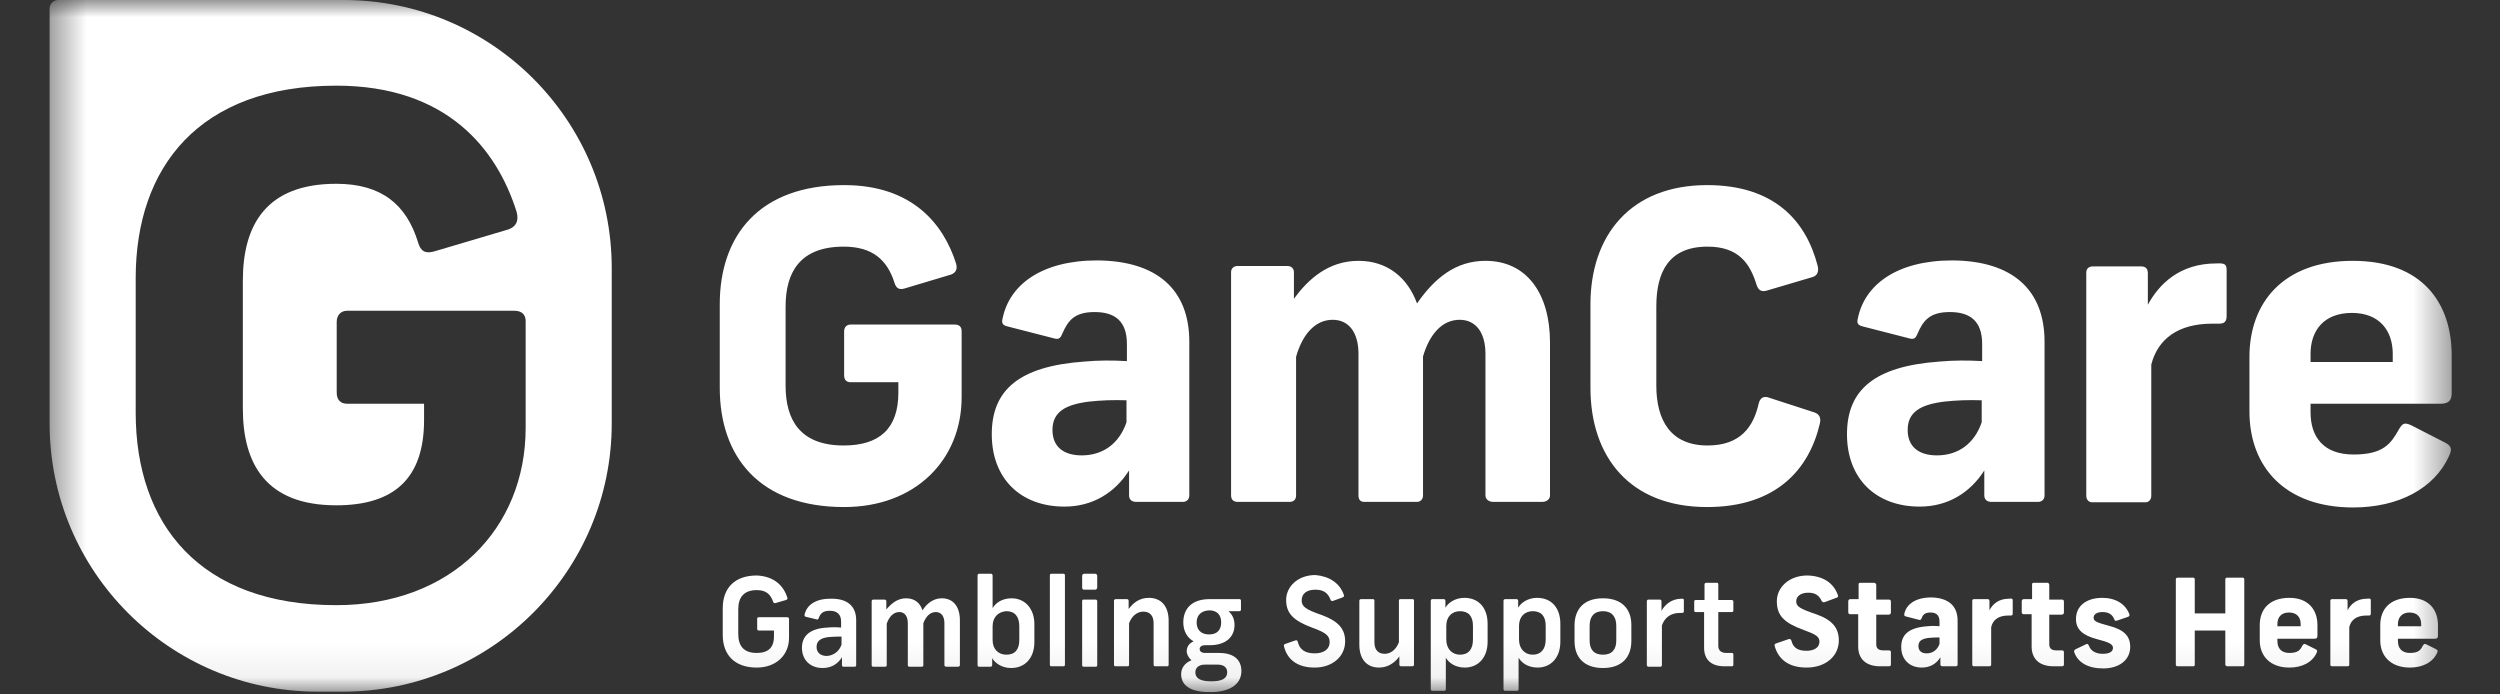 <svg width="72" height="20" viewBox="0 0 72 20" fill="none" xmlns="http://www.w3.org/2000/svg">
<rect x="0" y="0" width="72" height="20" fill="#333333" stroke="none"/>
<g clip-path="url(#clip0_308_121)">
<mask id="mask0_308_121" style="mask-type:luminance" maskUnits="userSpaceOnUse" x="1" y="0" width="70" height="20">
<path d="M70.61 0H1.429V19.933H70.61V0Z" fill="white"/>
</mask>
<g mask="url(#mask0_308_121)">
<path d="M27.534 7.587C27.584 7.76 27.521 7.859 27.385 7.909L26.059 8.306C25.898 8.355 25.811 8.306 25.761 8.144C25.55 7.475 25.117 7.103 24.298 7.103C23.047 7.103 22.625 7.835 22.625 8.826V11.107C22.625 12.099 23.047 12.83 24.298 12.83C25.327 12.83 25.873 12.347 25.873 11.305V11.008H24.497C24.385 11.008 24.311 10.946 24.311 10.81V9.545C24.311 9.421 24.385 9.347 24.497 9.347H27.497C27.62 9.347 27.695 9.409 27.695 9.533V11.442C27.695 13.239 26.369 14.603 24.311 14.603C21.869 14.603 20.729 13.152 20.729 11.169V8.764C20.729 6.781 21.869 5.331 24.311 5.331C26.282 5.331 27.174 6.459 27.534 7.587ZM34.252 9.843V14.268C34.252 14.38 34.178 14.454 34.066 14.454H32.715C32.591 14.454 32.517 14.38 32.517 14.268V13.549C32.108 14.194 31.463 14.59 30.658 14.59C29.381 14.59 28.563 13.772 28.563 12.508C28.563 11.243 29.331 10.549 31.228 10.413C31.637 10.376 32.046 10.376 32.455 10.4V9.905C32.455 9.248 32.108 8.987 31.525 8.987C30.943 8.987 30.757 9.235 30.596 9.607C30.534 9.756 30.484 9.781 30.348 9.743L28.997 9.396C28.86 9.359 28.848 9.285 28.872 9.186C29.059 8.219 29.976 7.5 31.6 7.5C33.298 7.512 34.252 8.318 34.252 9.843ZM32.443 12.161V11.528C32.058 11.516 31.711 11.528 31.364 11.566C30.682 11.652 30.311 11.863 30.311 12.384C30.311 12.867 30.633 13.115 31.153 13.115C31.761 13.115 32.232 12.78 32.443 12.161ZM39.124 7.512C39.979 7.512 40.55 8.02 40.81 8.739C41.318 8.008 41.925 7.512 42.781 7.512C43.971 7.512 44.64 8.454 44.64 9.867V14.268C44.64 14.38 44.541 14.454 44.417 14.454H43.004C42.88 14.454 42.781 14.38 42.781 14.268V10.19C42.781 9.582 42.508 9.21 42.037 9.21C41.529 9.21 41.169 9.632 40.983 10.264V14.268C40.983 14.392 40.897 14.454 40.81 14.454H39.285C39.174 14.454 39.124 14.38 39.124 14.268V10.19C39.124 9.582 38.851 9.21 38.38 9.21C37.86 9.21 37.5 9.657 37.327 10.277V14.268C37.327 14.38 37.265 14.454 37.141 14.454H35.641C35.517 14.454 35.455 14.38 35.455 14.268V7.835C35.455 7.748 35.517 7.661 35.641 7.661H37.079C37.203 7.661 37.265 7.748 37.265 7.835V8.603C37.674 8.045 38.256 7.512 39.124 7.512ZM52.35 7.661C52.388 7.822 52.338 7.946 52.189 7.983L50.888 8.368C50.727 8.417 50.64 8.355 50.59 8.206C50.404 7.599 50.082 7.103 49.177 7.103C48.061 7.103 47.702 7.835 47.702 8.826V11.107C47.702 12.099 48.111 12.83 49.177 12.83C50.132 12.83 50.503 12.285 50.652 11.615C50.689 11.467 50.789 11.392 50.95 11.454L52.251 11.876C52.4 11.925 52.45 12.037 52.412 12.198C52.103 13.524 51.148 14.603 49.165 14.603C46.933 14.603 45.805 13.152 45.805 11.169V8.764C45.805 6.781 46.958 5.331 49.165 5.331C51.098 5.331 52.016 6.359 52.35 7.661ZM58.883 9.843V14.268C58.883 14.38 58.809 14.454 58.697 14.454H57.346C57.222 14.454 57.148 14.38 57.148 14.268V13.549C56.739 14.194 56.094 14.59 55.288 14.59C54.011 14.59 53.193 13.772 53.193 12.508C53.193 11.243 53.962 10.549 55.858 10.413C56.268 10.376 56.677 10.376 57.086 10.4V9.905C57.086 9.248 56.739 8.987 56.156 8.987C55.573 8.987 55.387 9.235 55.226 9.607C55.164 9.756 55.115 9.781 54.978 9.743L53.627 9.396C53.491 9.359 53.478 9.285 53.503 9.186C53.689 8.219 54.606 7.5 56.23 7.5C57.929 7.512 58.883 8.318 58.883 9.843ZM57.073 12.161V11.528C56.689 11.516 56.342 11.528 55.995 11.566C55.313 11.652 54.941 11.863 54.941 12.384C54.941 12.867 55.263 13.115 55.784 13.115C56.392 13.115 56.863 12.78 57.073 12.161ZM64.127 7.785V9.099C64.127 9.26 64.064 9.322 63.903 9.322H63.705C62.726 9.322 62.143 9.768 61.957 10.5V14.28C61.957 14.404 61.87 14.466 61.796 14.466H60.247C60.172 14.466 60.085 14.404 60.085 14.28V7.847C60.085 7.735 60.16 7.673 60.271 7.673H61.672C61.821 7.673 61.858 7.773 61.858 7.872V8.777C62.18 8.182 62.775 7.587 63.829 7.587C64.077 7.574 64.127 7.611 64.127 7.785ZM66.544 11.615V11.876C66.544 12.582 66.916 13.09 67.783 13.09C68.651 13.09 68.862 12.768 69.085 12.371C69.196 12.185 69.246 12.161 69.444 12.248L70.411 12.743C70.609 12.842 70.622 12.942 70.535 13.128C70.114 14.07 69.073 14.615 67.771 14.615C65.812 14.615 64.784 13.45 64.784 11.851V10.277C64.784 8.727 65.75 7.512 67.758 7.512C69.767 7.512 70.609 8.727 70.609 10.239V11.318C70.609 11.504 70.548 11.628 70.287 11.628H66.544V11.615ZM66.544 10.19V10.425H68.911V10.19C68.911 9.533 68.539 9.012 67.734 9.012C66.928 9.012 66.544 9.52 66.544 10.19ZM22.675 17.206C22.687 17.243 22.675 17.268 22.637 17.28L22.34 17.367C22.303 17.379 22.278 17.367 22.265 17.33C22.191 17.107 22.055 16.995 21.795 16.995C21.435 16.995 21.262 17.193 21.262 17.541V18.259C21.262 18.607 21.423 18.805 21.795 18.805C22.117 18.805 22.29 18.656 22.29 18.334V18.16H21.857C21.832 18.16 21.807 18.148 21.807 18.111V17.826C21.807 17.788 21.819 17.776 21.857 17.776H22.662C22.699 17.776 22.724 17.788 22.724 17.826V18.371C22.724 18.867 22.352 19.226 21.795 19.226C21.15 19.226 20.815 18.855 20.815 18.284V17.516C20.815 16.945 21.15 16.574 21.795 16.574C22.303 16.598 22.563 16.871 22.675 17.206ZM24.658 17.863V19.152C24.658 19.189 24.646 19.201 24.608 19.201H24.298C24.261 19.201 24.249 19.189 24.249 19.152V18.929C24.125 19.127 23.939 19.239 23.691 19.239C23.332 19.239 23.096 19.003 23.096 18.656C23.096 18.309 23.332 18.098 23.828 18.074C23.964 18.061 24.088 18.061 24.224 18.074V17.9C24.224 17.689 24.1 17.59 23.902 17.59C23.703 17.59 23.629 17.665 23.579 17.801C23.567 17.838 23.555 17.85 23.517 17.838L23.208 17.764C23.171 17.751 23.171 17.739 23.171 17.702C23.233 17.429 23.48 17.243 23.914 17.243C24.385 17.231 24.658 17.441 24.658 17.863ZM24.236 18.569V18.334C24.113 18.334 24.001 18.334 23.877 18.346C23.654 18.371 23.517 18.445 23.517 18.631C23.517 18.793 23.629 18.892 23.815 18.892C24.001 18.879 24.162 18.768 24.236 18.569ZM26.096 17.231C26.356 17.231 26.505 17.379 26.567 17.578C26.703 17.367 26.889 17.231 27.125 17.231C27.459 17.231 27.645 17.479 27.645 17.863V19.152C27.645 19.189 27.62 19.201 27.583 19.201H27.261C27.224 19.201 27.199 19.189 27.199 19.152V17.95C27.199 17.751 27.112 17.627 26.951 17.627C26.79 17.627 26.666 17.751 26.592 17.95V19.152C26.592 19.189 26.579 19.201 26.542 19.201H26.195C26.158 19.201 26.145 19.189 26.145 19.152V17.95C26.145 17.751 26.059 17.627 25.898 17.627C25.724 17.627 25.6 17.776 25.538 17.962V19.152C25.538 19.189 25.526 19.201 25.488 19.201H25.154C25.117 19.201 25.104 19.189 25.104 19.152V17.317C25.104 17.293 25.117 17.268 25.154 17.268H25.476C25.513 17.268 25.526 17.293 25.526 17.317V17.553C25.674 17.379 25.848 17.231 26.096 17.231ZM28.587 16.574V17.516C28.662 17.379 28.848 17.231 29.133 17.231C29.529 17.231 29.79 17.541 29.79 17.974V18.495C29.79 18.941 29.529 19.239 29.12 19.239C28.848 19.239 28.649 19.09 28.575 18.954V19.152C28.575 19.177 28.563 19.201 28.526 19.201H28.203C28.166 19.201 28.154 19.189 28.154 19.152V16.574C28.154 16.549 28.166 16.524 28.203 16.524H28.55C28.563 16.524 28.587 16.549 28.587 16.574ZM28.587 18.036V18.433C28.587 18.706 28.761 18.855 28.984 18.855C29.232 18.855 29.356 18.706 29.356 18.433V18.036C29.356 17.764 29.232 17.602 28.984 17.602C28.761 17.615 28.587 17.764 28.587 18.036ZM30.67 16.574V19.14C30.67 19.177 30.658 19.189 30.62 19.189H30.286C30.249 19.189 30.236 19.177 30.236 19.14V16.574C30.236 16.536 30.249 16.524 30.286 16.524H30.62C30.658 16.524 30.67 16.536 30.67 16.574ZM31.6 16.586V16.921C31.6 16.958 31.575 16.983 31.538 16.983H31.228C31.178 16.983 31.166 16.958 31.166 16.921V16.586C31.166 16.549 31.191 16.524 31.228 16.524H31.538C31.575 16.524 31.6 16.549 31.6 16.586ZM31.6 17.317V19.152C31.6 19.189 31.587 19.201 31.55 19.201H31.215C31.178 19.201 31.166 19.189 31.166 19.152V17.317C31.166 17.28 31.178 17.268 31.215 17.268H31.55C31.575 17.268 31.6 17.28 31.6 17.317ZM32.517 17.95V19.14C32.517 19.177 32.505 19.189 32.467 19.189H32.133C32.096 19.189 32.083 19.177 32.083 19.14V17.305C32.083 17.28 32.096 17.255 32.133 17.255H32.455C32.492 17.255 32.505 17.28 32.505 17.305V17.541C32.629 17.367 32.814 17.218 33.087 17.218C33.459 17.218 33.657 17.479 33.657 17.875V19.14C33.657 19.177 33.645 19.189 33.608 19.189H33.273C33.236 19.189 33.224 19.177 33.224 19.14V17.95C33.224 17.739 33.124 17.615 32.926 17.615C32.74 17.615 32.591 17.751 32.517 17.95ZM35.752 19.326C35.752 19.648 35.504 19.933 34.847 19.933C34.252 19.933 34.017 19.722 34.017 19.412C34.017 19.251 34.116 19.09 34.314 19.016C34.228 18.941 34.178 18.842 34.178 18.755C34.178 18.631 34.24 18.532 34.376 18.47C34.178 18.359 34.079 18.16 34.079 17.925C34.079 17.541 34.314 17.255 34.835 17.255H35.703C35.727 17.255 35.74 17.28 35.74 17.305V17.553C35.74 17.59 35.715 17.602 35.69 17.602H35.38C35.48 17.689 35.554 17.813 35.554 17.999C35.554 18.334 35.318 18.582 34.835 18.582H34.711C34.599 18.582 34.55 18.631 34.55 18.693C34.55 18.755 34.599 18.805 34.711 18.805H35.108C35.566 18.805 35.752 19.028 35.752 19.326ZM35.343 19.363C35.343 19.251 35.281 19.14 35.058 19.14H34.711C34.5 19.14 34.426 19.251 34.426 19.363C34.426 19.524 34.55 19.623 34.885 19.623C35.219 19.623 35.343 19.524 35.343 19.363ZM34.463 17.925C34.463 18.136 34.587 18.272 34.823 18.272C35.046 18.272 35.17 18.148 35.17 17.925C35.17 17.714 35.058 17.578 34.823 17.578C34.599 17.59 34.463 17.714 34.463 17.925ZM38.703 17.131C38.715 17.169 38.703 17.193 38.665 17.206L38.393 17.305C38.355 17.317 38.331 17.305 38.318 17.268C38.244 17.07 38.108 16.983 37.884 16.983C37.636 16.983 37.488 17.094 37.488 17.293C37.488 17.466 37.599 17.553 38.07 17.714C38.541 17.888 38.74 18.111 38.74 18.47C38.74 18.904 38.38 19.226 37.86 19.226C37.389 19.226 37.079 19.016 36.98 18.619C36.967 18.582 36.98 18.557 37.017 18.545L37.302 18.445C37.351 18.433 37.364 18.445 37.376 18.483C37.426 18.706 37.587 18.817 37.86 18.817C38.132 18.817 38.294 18.693 38.294 18.495C38.294 18.309 38.194 18.222 37.785 18.074C37.252 17.875 37.041 17.665 37.041 17.28C37.041 16.896 37.376 16.561 37.884 16.561C38.281 16.598 38.579 16.784 38.703 17.131ZM39.149 18.569V17.305C39.149 17.268 39.174 17.255 39.198 17.255H39.533C39.57 17.255 39.583 17.268 39.583 17.305V18.495C39.583 18.706 39.682 18.83 39.88 18.83C40.066 18.83 40.215 18.693 40.289 18.495V17.305C40.289 17.268 40.302 17.255 40.339 17.255H40.673C40.711 17.255 40.723 17.268 40.723 17.305V19.14C40.723 19.164 40.711 19.189 40.673 19.189H40.351C40.314 19.189 40.302 19.164 40.302 19.14V18.904C40.178 19.078 39.979 19.226 39.719 19.226C39.347 19.226 39.149 18.966 39.149 18.569ZM41.256 19.896C41.231 19.896 41.206 19.883 41.206 19.846V17.305C41.206 17.28 41.219 17.255 41.256 17.255H41.578C41.603 17.255 41.628 17.268 41.628 17.305V17.503C41.702 17.367 41.901 17.218 42.173 17.218C42.595 17.218 42.843 17.516 42.843 17.962V18.483C42.843 18.929 42.582 19.226 42.186 19.226C41.901 19.226 41.715 19.078 41.64 18.941V19.846C41.64 19.871 41.628 19.896 41.591 19.896H41.256ZM42.421 18.421V18.024C42.421 17.751 42.297 17.602 42.049 17.602C41.826 17.602 41.653 17.751 41.653 18.024V18.421C41.653 18.693 41.826 18.855 42.049 18.855C42.297 18.855 42.421 18.693 42.421 18.421ZM43.351 19.896C43.326 19.896 43.301 19.883 43.301 19.846V17.305C43.301 17.28 43.314 17.255 43.351 17.255H43.673C43.698 17.255 43.723 17.268 43.723 17.305V17.503C43.797 17.367 43.996 17.218 44.268 17.218C44.69 17.218 44.938 17.516 44.938 17.962V18.483C44.938 18.929 44.677 19.226 44.281 19.226C43.996 19.226 43.81 19.078 43.735 18.941V19.846C43.735 19.871 43.723 19.896 43.686 19.896H43.351ZM44.516 18.421V18.024C44.516 17.751 44.392 17.602 44.144 17.602C43.921 17.602 43.748 17.751 43.748 18.024V18.421C43.748 18.693 43.921 18.855 44.144 18.855C44.38 18.855 44.516 18.693 44.516 18.421ZM46.983 17.999V18.458C46.983 18.916 46.723 19.239 46.165 19.239C45.607 19.239 45.347 18.916 45.347 18.47V18.012C45.347 17.553 45.607 17.231 46.165 17.231C46.723 17.231 46.983 17.553 46.983 17.999ZM45.781 18.024V18.445C45.781 18.706 45.904 18.855 46.165 18.855C46.425 18.855 46.549 18.706 46.549 18.445V18.024C46.549 17.764 46.425 17.602 46.165 17.602C45.904 17.602 45.781 17.764 45.781 18.024ZM48.495 17.293V17.602C48.495 17.64 48.483 17.652 48.433 17.652H48.384C48.099 17.652 47.938 17.801 47.863 18.012V19.152C47.863 19.189 47.838 19.201 47.826 19.201H47.479C47.454 19.201 47.429 19.189 47.429 19.152V17.317C47.429 17.28 47.454 17.268 47.479 17.268H47.801C47.838 17.268 47.851 17.293 47.851 17.317V17.59C47.95 17.417 48.136 17.243 48.433 17.243C48.483 17.243 48.495 17.243 48.495 17.293ZM49.487 16.834V17.28H49.871C49.896 17.28 49.921 17.293 49.921 17.33V17.578C49.921 17.615 49.908 17.627 49.871 17.627H49.487V18.594C49.487 18.731 49.561 18.805 49.722 18.805H49.871C49.908 18.805 49.921 18.817 49.921 18.855V19.14C49.921 19.177 49.908 19.189 49.871 19.189H49.66C49.264 19.189 49.078 18.979 49.078 18.656V17.627H48.842C48.805 17.627 48.793 17.615 48.793 17.578V17.33C48.793 17.293 48.805 17.28 48.842 17.28H49.09V16.834C49.09 16.809 49.103 16.784 49.14 16.784H49.462C49.474 16.784 49.487 16.809 49.487 16.834ZM52.933 17.144C52.945 17.181 52.933 17.206 52.883 17.218L52.549 17.342C52.512 17.355 52.487 17.342 52.462 17.305C52.388 17.144 52.276 17.07 52.078 17.07C51.867 17.07 51.731 17.169 51.731 17.317C51.731 17.466 51.83 17.528 52.301 17.689C52.759 17.85 52.958 18.074 52.958 18.445C52.958 18.892 52.586 19.226 52.028 19.226C51.532 19.226 51.222 19.003 51.111 18.607C51.098 18.569 51.111 18.545 51.148 18.532L51.508 18.408C51.557 18.396 51.582 18.408 51.594 18.458C51.644 18.656 51.78 18.743 52.028 18.743C52.251 18.743 52.4 18.644 52.4 18.483C52.4 18.334 52.301 18.272 51.929 18.136C51.383 17.937 51.173 17.727 51.173 17.317C51.173 16.908 51.532 16.574 52.053 16.574C52.499 16.586 52.809 16.784 52.933 17.144ZM54.036 16.846V17.268H54.396C54.433 17.268 54.458 17.28 54.458 17.33V17.64C54.458 17.677 54.433 17.702 54.396 17.702H54.036V18.557C54.036 18.669 54.098 18.731 54.235 18.731H54.396C54.433 18.731 54.458 18.743 54.458 18.78V19.14C54.458 19.177 54.433 19.189 54.396 19.189H54.148C53.714 19.189 53.516 18.954 53.516 18.619V17.689H53.292C53.255 17.689 53.23 17.677 53.23 17.627V17.317C53.23 17.28 53.255 17.255 53.292 17.255H53.528V16.834C53.528 16.797 53.541 16.784 53.578 16.784H53.987C54.011 16.797 54.036 16.809 54.036 16.846ZM56.379 17.875V19.14C56.379 19.177 56.354 19.189 56.33 19.189H55.945C55.908 19.189 55.883 19.164 55.883 19.14V18.929C55.772 19.115 55.586 19.226 55.35 19.226C54.991 19.226 54.755 18.991 54.755 18.631C54.755 18.272 54.978 18.074 55.511 18.036C55.623 18.024 55.747 18.024 55.858 18.036V17.9C55.858 17.714 55.759 17.64 55.598 17.64C55.425 17.64 55.375 17.714 55.338 17.813C55.325 17.85 55.301 17.863 55.263 17.85L54.879 17.751C54.842 17.739 54.842 17.714 54.842 17.689C54.892 17.417 55.152 17.206 55.623 17.206C56.106 17.218 56.379 17.441 56.379 17.875ZM55.858 18.545V18.359C55.747 18.359 55.648 18.359 55.549 18.371C55.35 18.396 55.251 18.458 55.251 18.607C55.251 18.743 55.338 18.817 55.487 18.817C55.66 18.817 55.797 18.718 55.858 18.545ZM57.966 17.293V17.665C57.966 17.714 57.953 17.727 57.904 17.727H57.842C57.557 17.727 57.395 17.85 57.346 18.061V19.14C57.346 19.177 57.321 19.189 57.296 19.189H56.85C56.825 19.189 56.801 19.177 56.801 19.14V17.305C56.801 17.268 56.825 17.255 56.85 17.255H57.247C57.284 17.255 57.296 17.28 57.296 17.317V17.578C57.383 17.404 57.557 17.243 57.854 17.243C57.953 17.231 57.966 17.243 57.966 17.293ZM59.019 16.846V17.268H59.379C59.416 17.268 59.441 17.28 59.441 17.33V17.64C59.441 17.677 59.416 17.702 59.379 17.702H59.019V18.557C59.019 18.669 59.081 18.731 59.218 18.731H59.379C59.416 18.731 59.441 18.743 59.441 18.78V19.14C59.441 19.177 59.416 19.189 59.379 19.189H59.143C58.709 19.189 58.511 18.954 58.511 18.619V17.689H58.288C58.251 17.689 58.226 17.677 58.226 17.627V17.317C58.226 17.28 58.251 17.255 58.288 17.255H58.524V16.834C58.524 16.797 58.536 16.784 58.573 16.784H58.982C58.995 16.797 59.019 16.809 59.019 16.846ZM61.325 17.689C61.337 17.727 61.325 17.751 61.288 17.764L60.966 17.875C60.928 17.888 60.904 17.875 60.891 17.838C60.842 17.702 60.73 17.627 60.556 17.627C60.395 17.627 60.296 17.689 60.296 17.788C60.296 17.888 60.371 17.925 60.742 18.024C61.176 18.136 61.35 18.322 61.35 18.631C61.35 19.003 61.04 19.251 60.569 19.251C60.135 19.251 59.837 19.078 59.738 18.78C59.726 18.743 59.738 18.718 59.788 18.693L60.073 18.557C60.11 18.532 60.135 18.545 60.16 18.594C60.209 18.743 60.358 18.83 60.556 18.83C60.755 18.83 60.854 18.768 60.854 18.656C60.854 18.557 60.742 18.495 60.395 18.408C59.974 18.297 59.788 18.123 59.788 17.826C59.788 17.454 60.085 17.218 60.544 17.218C60.928 17.218 61.214 17.392 61.325 17.689ZM64.635 16.685V19.14C64.635 19.177 64.622 19.189 64.585 19.189H64.151C64.114 19.189 64.089 19.164 64.089 19.14V18.16H63.209V19.14C63.209 19.177 63.197 19.189 63.16 19.189H62.713C62.676 19.189 62.664 19.164 62.664 19.14V16.685C62.664 16.648 62.689 16.636 62.726 16.636H63.16C63.197 16.636 63.209 16.66 63.209 16.685V17.665H64.089V16.685C64.089 16.648 64.114 16.636 64.151 16.636H64.585C64.622 16.636 64.635 16.66 64.635 16.685ZM65.589 18.383V18.458C65.589 18.656 65.688 18.805 65.936 18.805C66.184 18.805 66.246 18.718 66.308 18.594C66.345 18.545 66.358 18.532 66.407 18.557L66.68 18.693C66.742 18.718 66.742 18.755 66.717 18.805C66.593 19.078 66.296 19.226 65.936 19.226C65.379 19.226 65.081 18.892 65.081 18.445V17.999C65.081 17.553 65.354 17.218 65.936 17.218C66.482 17.218 66.742 17.565 66.742 17.999V18.309C66.742 18.359 66.73 18.396 66.655 18.396H65.589V18.383ZM65.589 17.974V18.036H66.259V17.974C66.259 17.788 66.159 17.64 65.924 17.64C65.688 17.64 65.589 17.788 65.589 17.974ZM68.279 17.293V17.665C68.279 17.714 68.267 17.727 68.217 17.727H68.155C67.87 17.727 67.709 17.85 67.659 18.061V19.14C67.659 19.177 67.635 19.189 67.61 19.189H67.163C67.139 19.189 67.114 19.177 67.114 19.14V17.305C67.114 17.268 67.139 17.255 67.163 17.255H67.56C67.597 17.255 67.61 17.28 67.61 17.317V17.578C67.697 17.404 67.87 17.243 68.168 17.243C68.267 17.231 68.279 17.243 68.279 17.293ZM69.06 18.383V18.458C69.06 18.656 69.159 18.805 69.407 18.805C69.655 18.805 69.717 18.718 69.779 18.594C69.816 18.545 69.829 18.532 69.878 18.557L70.151 18.693C70.213 18.718 70.213 18.755 70.188 18.805C70.064 19.078 69.767 19.226 69.407 19.226C68.849 19.226 68.552 18.892 68.552 18.445V17.999C68.552 17.553 68.825 17.218 69.407 17.218C69.953 17.218 70.213 17.565 70.213 17.999V18.309C70.213 18.359 70.201 18.396 70.126 18.396H69.06V18.383ZM69.06 17.974V18.036H69.73V17.974C69.73 17.788 69.63 17.64 69.395 17.64C69.172 17.64 69.06 17.788 69.06 17.974Z" fill="white"/>
<path d="M17.618 12.197V7.723C17.618 3.458 14.159 0 9.895 0H1.677C1.54 0 1.429 0.112 1.429 0.248V12.197C1.429 16.462 4.887 19.92 9.151 19.92H9.895C14.159 19.908 17.618 16.449 17.618 12.197ZM15.139 12.322C15.139 15.222 13.007 17.429 9.684 17.429C5.755 17.429 3.908 15.098 3.908 11.888V8.008C3.908 4.81 5.742 2.467 9.684 2.467C12.87 2.467 14.308 4.289 14.878 6.099C14.953 6.371 14.853 6.533 14.643 6.607L12.511 7.239C12.25 7.314 12.114 7.239 12.04 6.979C11.705 5.888 10.986 5.293 9.684 5.293C7.664 5.293 6.994 6.483 6.994 8.082V11.764C6.994 13.363 7.664 14.553 9.684 14.553C11.345 14.553 12.213 13.784 12.213 12.098V11.627H9.994C9.821 11.627 9.697 11.528 9.697 11.305V9.272C9.697 9.074 9.821 8.95 9.994 8.95H14.816C15.015 8.95 15.139 9.049 15.139 9.247V12.322Z" fill="white"/>
</g>
</g>
<defs>
<clipPath id="clip0_308_121">
<rect width="70.871" height="19.933" fill="white" transform="translate(0.737)"/>
</clipPath>
</defs>
</svg>
